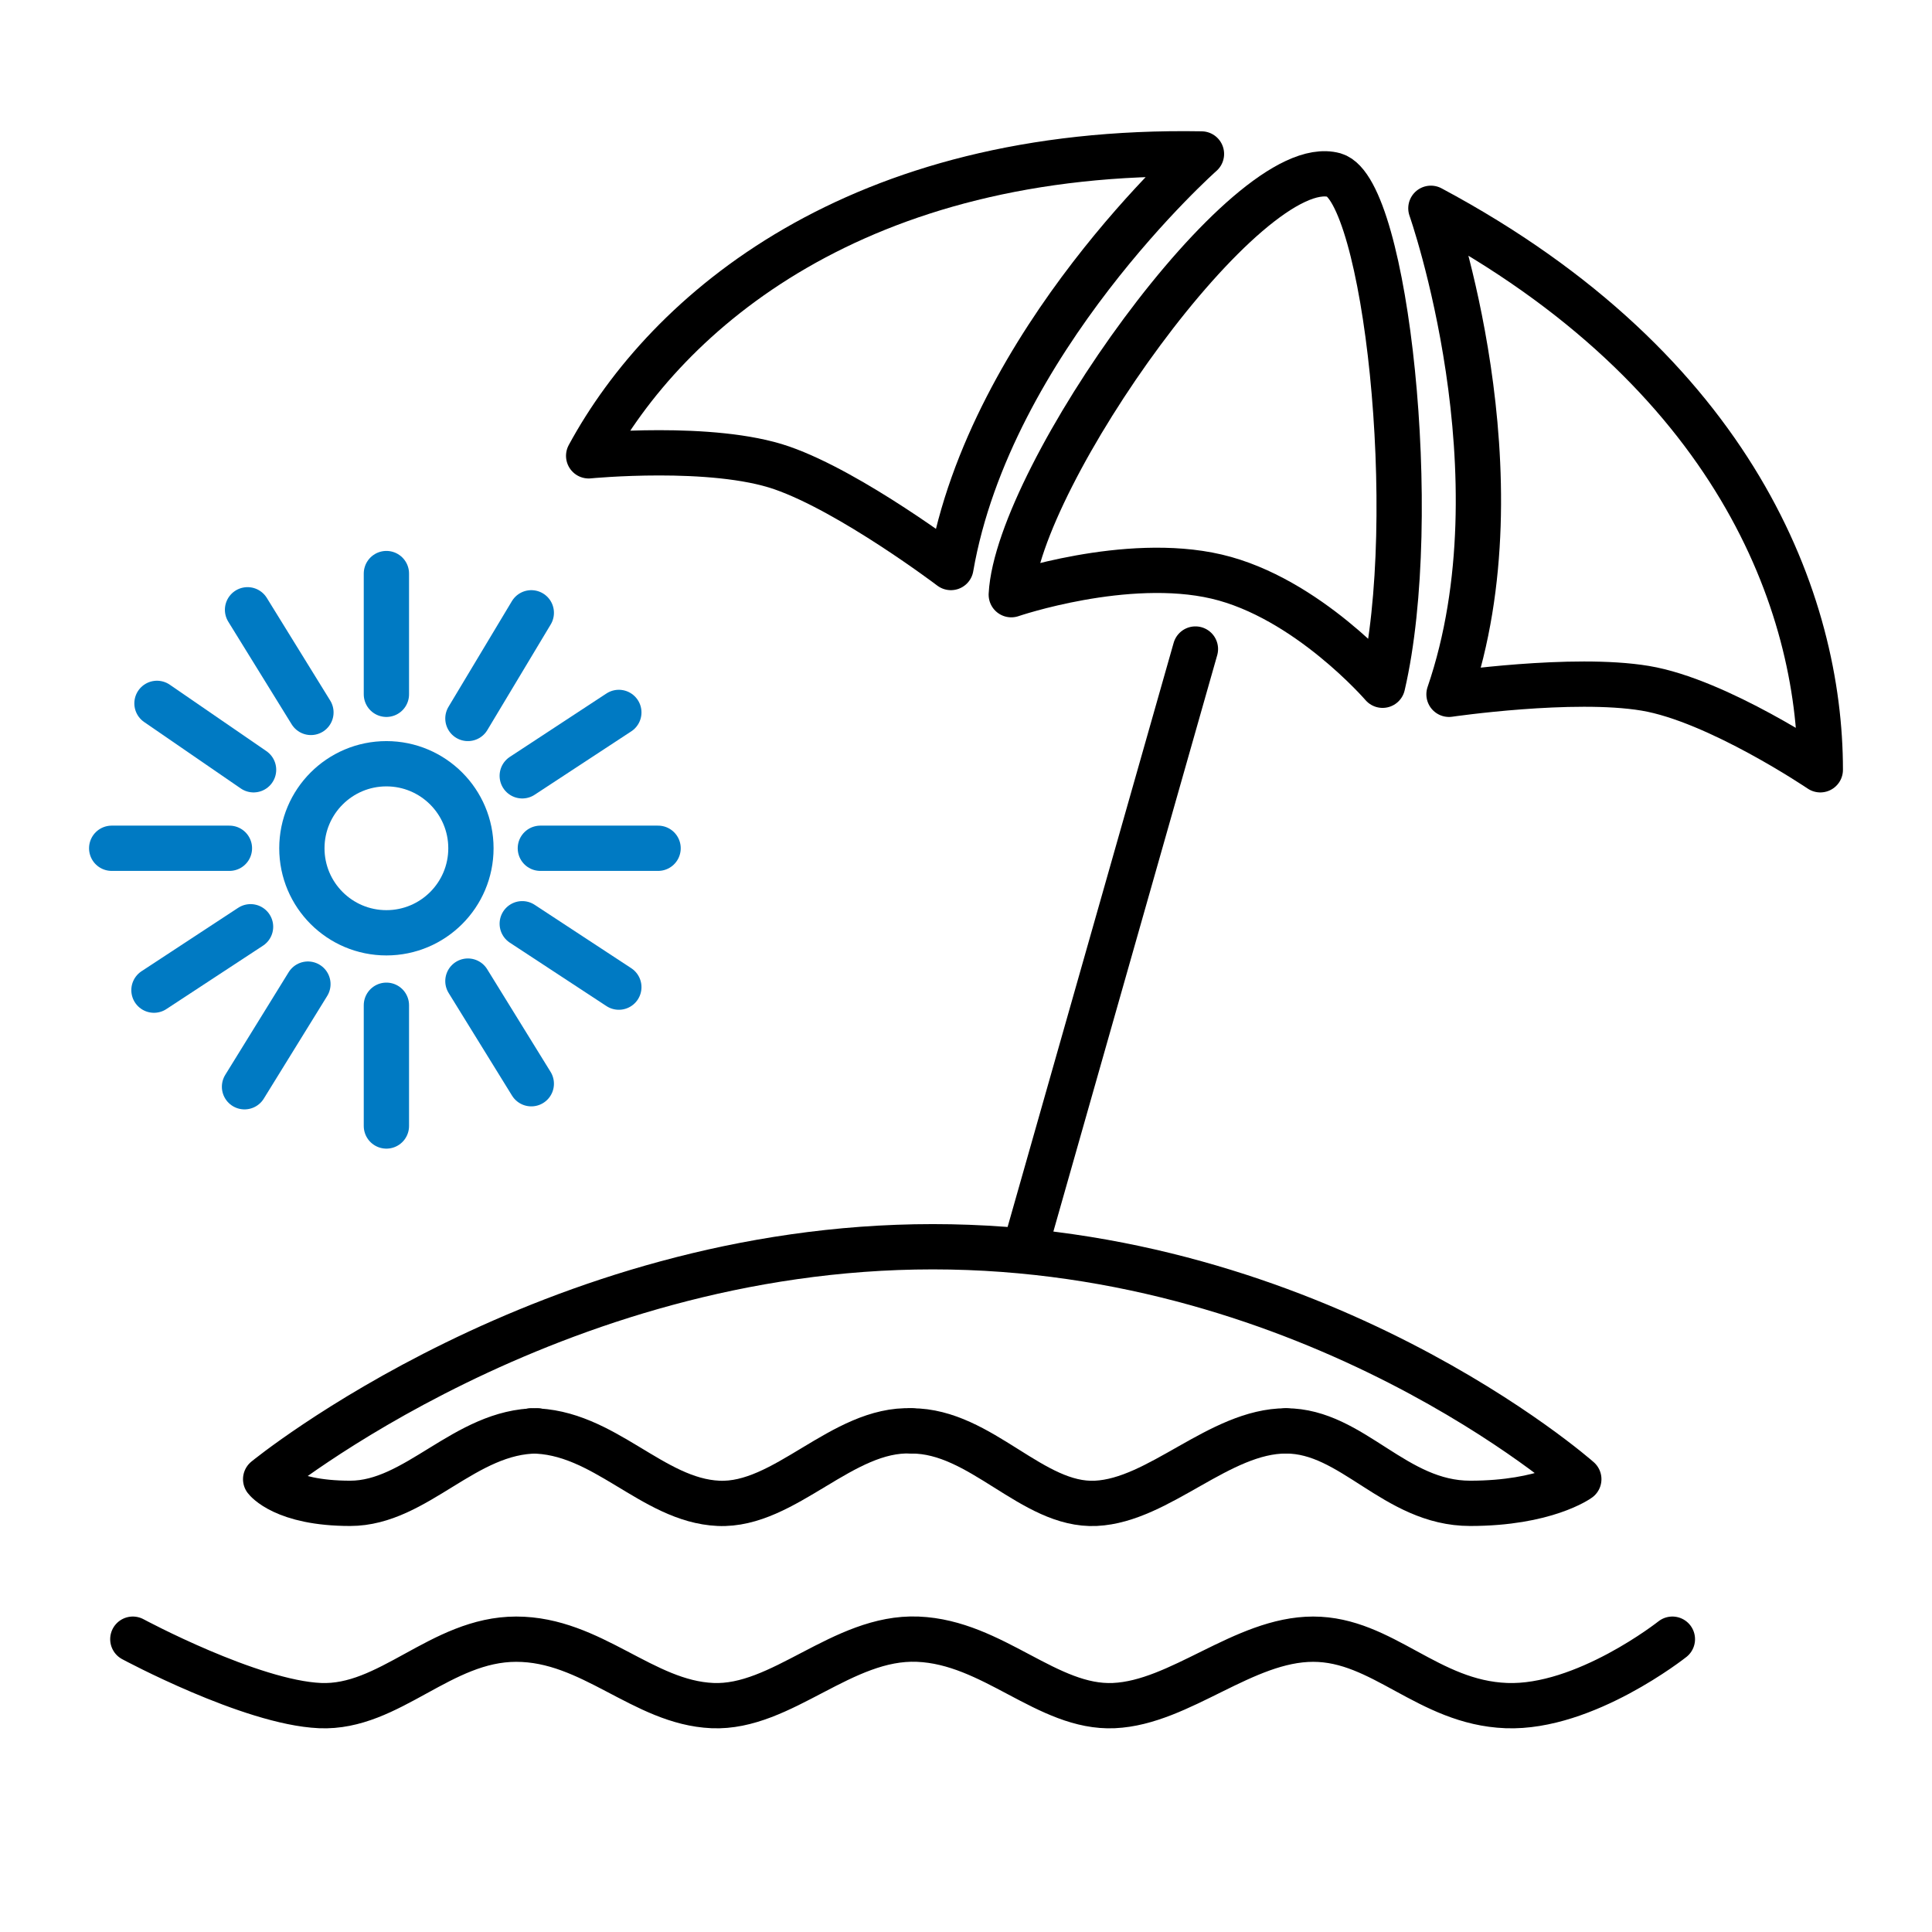 <?xml version="1.0" encoding="UTF-8"?>
<svg xmlns="http://www.w3.org/2000/svg" version="1.1" viewBox="0 0 64 64">
  <!-- Generator: Adobe Illustrator 29.1.0, SVG Export Plug-In . SVG Version: 2.1.0 Build 142)  -->
  <defs>
    <style>
      .st0, .st1, .st2, .st3, .st4, .st5, .st6, .st7, .st8, .st9, .st10 {
        fill: none;
      }

      .st0, .st1, .st2, .st6, .st8, .st11, .st9 {
        stroke: #000;
      }

      .st0, .st1, .st3, .st4, .st5, .st6, .st11, .st12 {
        stroke-miterlimit: 10;
      }

      .st13, .st11 {
        fill: #007ac3;
      }

      .st1, .st2, .st5, .st6, .st7, .st8, .st9, .st10 {
        stroke-linecap: round;
      }

      .st1, .st5, .st9, .st10 {
        stroke-width: 1.5px;
      }

      .st2, .st7, .st8, .st9, .st10 {
        stroke-linejoin: round;
      }

      .st3, .st4 {
        stroke: #127abf;
      }

      .st3, .st8 {
        stroke-width: .5px;
      }

      .st5, .st7, .st10 {
        stroke: #007ac3;
      }

      .st14 {
        display: none;
      }

      .st12 {
        stroke: #fff;
      }
    </style>
  </defs>
  <g id="pensionskasse" class="st14">
    <g>
      <path class="st2" d="M14,36l-9.9-1.1s-1.8,3.7-2,10.3c-.3,6.6.6,11.6.6,11.6l10.2.4s-.8-6.9-.5-11.7,1.7-9.4,1.7-9.4h0Z"/>
      <path class="st2" d="M12.8,55s9.3,5.1,19.5,5.1,27.9-11,27.9-11c0,0,3.4-1.7.8-5.1s-17.8,3.4-17.8,3.4c0,0-5.9,1.7-13.5.8"/>
      <path class="st2" d="M14.5,38s5.9-2.5,12.7.8,10.2,1.7,12.7,2.5,4.2,3.4,2.5,5.9"/>
    </g>
    <g>
      <path class="st2" d="M27.8,32.9c2.6,2.1,6,3.3,9.6,3.3,8.6,0,15.7-7,15.7-15.7s-7-15.7-15.7-15.7-15.7,7-15.7,15.7.6,4.9,1.6,7"/>
      <path class="st2" d="M45.6,9.4c-2.4-1.8-5.3-2.8-8.5-2.7-7.6.2-13.7,6.5-13.5,14.1.2,7.6,6.5,13.7,14.1,13.5,7.6-.2,13.7-6.5,13.5-14.1,0-2.2-.6-4.3-1.6-6.1"/>
      <path class="st4" d="M38.1,19.4c-2.5-1-3.6-1.6-3.6-2.7,0-1.7,1.6-2.5,3.1-2.5s1.6.2,2.2.6c.6.4.8,1,.8,1.7s.5,1.1,1.1,1.1,1.1-.5,1.1-1.1c0-2.8-2.1-4.2-4.4-4.6v-1.2c0-.6-.5-1.1-1.1-1.1s-1.1.5-1.1,1.1v1.3c-.8.2-1.6.5-2.2,1-1.2.9-1.8,2.2-1.8,3.7,0,2.9,2.8,4,5,4.8,2.5,1,3.7,1.6,3.7,2.9s-.3,1.5-.9,2c-.6.5-1.5.7-2.4.7-1.8,0-3.6-1-3.6-2.8s-.5-1.1-1.1-1.1-1.1.5-1.1,1.1c0,2.9,2.3,4.5,4.6,5v1.2c0,.6.5,1.1,1.1,1.1s1.1-.5,1.1-1.1v-1.2c1.1-.1,2-.5,2.8-1.1,1.2-.9,1.8-2.2,1.8-3.8,0-3-2.8-4.1-5.1-5Z"/>
    </g>
  </g>
  <g id="Depositenkasse" class="st14">
    <polyline class="st2" points="26.4 18.4 54.2 18.4 54.2 32.5 58.4 49.1 58.4 60 7.2 60 7.2 49.5 11.3 32.5 11.1 18.4 16.4 18.4"/>
    <path class="st2" d="M26.4,18.4"/>
    <path class="st2" d="M16.4,18.4"/>
    <rect class="st2" x="32.1" y="4" width="21.5" height="8.3"/>
    <rect class="st2" x="32.3" y="23.6" width="17.1" height="5.7"/>
    <rect class="st2" x="39.8" y="12.3" width="6.1" height="6" transform="translate(58.2 -27.6) rotate(90)"/>
    <line class="st6" x1="10.2" y1="49.5" x2="17.5" y2="49.5"/>
    <line class="st6" x1="21.2" y1="49.5" x2="54.9" y2="49.5"/>
    <line class="st6" x1="31.6" y1="34.3" x2="35.2" y2="34.3"/>
    <line class="st6" x1="38.6" y1="34.3" x2="42.1" y2="34.3"/>
    <line class="st6" x1="46.4" y1="34.3" x2="50" y2="34.3"/>
    <line class="st6" x1="46.4" y1="44.3" x2="50" y2="44.3"/>
    <line class="st6" x1="38.6" y1="39" x2="42.1" y2="39"/>
    <line class="st6" x1="46.4" y1="39" x2="50" y2="39"/>
    <line class="st6" x1="31.6" y1="44.3" x2="35.2" y2="44.3"/>
    <line class="st6" x1="38.6" y1="44.3" x2="42.1" y2="44.3"/>
    <line class="st6" x1="31.6" y1="39" x2="35.2" y2="39"/>
    <circle class="st6" cx="32.7" cy="54.8" r="2.2"/>
    <path class="st7" d="M16.4,29v-15.7c5.7,3.2,9.1-1.1,10.1-2.2l-.2,17.8"/>
    <line class="st6" x1="15.1" y1="29" x2="27.4" y2="29"/>
  </g>
  <g id="Krankentagegeld" class="st14">
    <path class="st0" d="M29.1,36.5v15.6c0,3.8-3.4,7.6-7.7,7.6s-7.9-3.3-7.9-8.1,2.3-7.4,6.4-7.4h19.5c3.3-.2,3.8-4.1,3.8-4.1"/>
    <g>
      <path class="st8" d="M47.6,26.3c-1.2-.9-2.7-1.4-4.4-1.4-3.9.1-7.1,3.4-7,7.3.1,3.9,3.4,7.1,7.3,7s7.1-3.4,7-7.3c0-1.1-.3-2.2-.8-3.1"/>
      <path class="st3" d="M43.7,31.5c-1.3-.5-1.9-.8-1.9-1.4,0-.9.8-1.3,1.6-1.3s.8.1,1.1.3c.3.2.4.5.4.9s.3.6.6.6.6-.3.6-.6c0-1.4-1.1-2.2-2.3-2.4v-.6c0-.3-.3-.6-.6-.6s-.6.3-.6.6v.7c-.4.1-.8.3-1.1.5-.6.5-.9,1.1-.9,1.9,0,1.5,1.4,2.1,2.6,2.5,1.3.5,1.9.8,1.9,1.5s-.2.8-.5,1c-.3.3-.8.4-1.2.4-.9,0-1.9-.5-1.9-1.4s-.3-.6-.6-.6-.6.3-.6.6c0,1.5,1.2,2.3,2.4,2.6v.6c0,.3.3.6.6.6s.6-.3.6-.6v-.6c.6,0,1-.3,1.4-.6.6-.5.9-1.1.9-2,0-1.5-1.4-2.1-2.6-2.6Z"/>
      <path class="st8" d="M38.4,38.5c1.3,1.1,3.1,1.7,5,1.7,4.4,0,8.1-3.6,8.1-8.1s-3.6-8.1-8.1-8.1-8.1,3.6-8.1,8.1"/>
    </g>
    <path class="st2" d="M43.9,22.8c.7-1.7.9-2.9.9-2.9V4.9c-.1-1.3-1.3-2.4-2.5-2.4h-4.4"/>
    <path class="st2" d="M43.9,22.8"/>
    <ellipse class="st13" cx="38" cy="2.6" rx="2.1" ry="1.6"/>
    <ellipse class="st13" cx="29.1" cy="36.5" rx="1.9" ry="2.5"/>
    <path class="st2" d="M20.2,2.7h-5.1c-1.3,0-2.3,1.1-2.3,2.3l.3,15.4s2.6,14.1,15.6,14.1,3.8-.4,5.4-1"/>
    <ellipse class="st13" cx="20.1" cy="2.6" rx="2.1" ry="1.6"/>
  </g>
  <g id="Mutterschaftsurlaub" class="st14">
    <path class="st2" d="M15.2,26.2h22.6V1.6s22.9,0,22.9,19.4-10.4,17.1-23.5,17.1-22-4-22-11.9Z"/>
    <path class="st7" d="M22.8,19.2s9.9-6.1,9.9-10.4-1.1-5.1-4.6-5.1-5.1,3-5.1,3c0,0-1-3.1-5-3.1s-5,3.4-5,5.2c0,4.4,9.9,10.4,9.9,10.4Z"/>
    <g>
      <circle class="st2" cx="23.3" cy="52.7" r="7.8"/>
      <circle class="st12" cx="23.3" cy="52.7" r="2.2"/>
    </g>
    <g>
      <circle class="st2" cx="49.1" cy="52.5" r="7.8"/>
      <circle class="st12" cx="49.1" cy="52.5" r="2.2"/>
    </g>
    <line class="st9" x1="24.7" y1="38.6" x2="49.3" y2="38.6"/>
    <line class="st2" x1="24.5" y1="38.8" x2="49.4" y2="52.4"/>
    <line class="st2" x1="49.5" y1="38.7" x2="23.5" y2="52.5"/>
    <line class="st2" x1="23.5" y1="52.5" x2="49.5" y2="52.5"/>
    <line class="st2" x1="13.4" y1="19.9" x2="18.5" y2="26.2"/>
    <line class="st9" x1="2.2" y1="14.7" x2="13.4" y2="19.9"/>
  </g>
  <g id="Homeoffice" class="st14">
    <polyline class="st10" points="4.9 31.1 32 3.8 43.8 15.3 43.8 3.9 49.9 3.9 49.9 21.5 59.1 31.1"/>
    <ellipse class="st9" cx="31.8" cy="28.7" rx="8.6" ry="10.3"/>
    <path class="st9" d="M39.5,23.9c-4.5,2.9-5.6,4-11.7,2"/>
    <polyline class="st9" points="19.9 59.7 19.9 43.8 44.1 43.8 44.1 60"/>
    <path class="st9" d="M38.5,35.6s5.8.8,8.8,3.2,5.9,16.8,5.9,16.8c0,5.2-3.1,4.5-5.6,4.5H14.4c-1.7,0-3.9-.8-3.9-4.5,0,0,3.2-14.9,5.9-16.7,3.4-2.4,9-2.8,9-2.8"/>
    <circle class="st11" cx="32" cy="51.9" r="1.4"/>
  </g>
  <g id="Ferien">
    <line class="st1" x1="39.6" y1="21.5" x2="34" y2="41.2"/>
    <path class="st9" d="M19.5,15.1c2.6-4.8,8.9-10.2,20.3-10,0,0-7,6.2-8.3,13.7,0,0-3.3-2.5-5.6-3.3s-6.4-.4-6.4-.4Z"/>
    <path class="st9" d="M60.3,25.5c0-5.5-2.8-13.2-12.9-18.6,0,0,3.1,8.8.6,16.1,0,0,4.1-.6,6.5-.2s5.8,2.7,5.8,2.7Z"/>
    <path class="st9" d="M44.2,5.8c1.7.5,2.9,11.3,1.6,16.9,0,0-2.5-2.9-5.5-3.6s-6.8.6-6.8.6c.2-3.9,7.8-14.7,10.7-13.9Z"/>
    <path class="st9" d="M4.4,54.3s3.9,2.1,6.2,2.2,4-2.2,6.5-2.2,4.2,2.1,6.5,2.2,4.3-2.3,6.8-2.2,4.3,2.3,6.5,2.2,4.3-2.2,6.6-2.2,3.8,2.1,6.4,2.2,5.5-2.2,5.5-2.2"/>
    <g>
      <path class="st9" d="M42.6,47.4c2.2,0,3.6,2.4,6.1,2.4s3.6-.8,3.6-.8c0,0-8.7-7.7-21.4-7.7s-22.1,7.7-22.1,7.7c0,0,.6.8,2.8.8s3.8-2.4,6.2-2.4"/>
      <path class="st9" d="M30.2,47.4c2.3,0,4,2.5,6.1,2.4s4.1-2.4,6.3-2.4"/>
      <path class="st9" d="M17.6,47.4c2.4,0,4,2.3,6.2,2.4s4.1-2.5,6.4-2.4"/>
    </g>
    <circle class="st5" cx="12.8" cy="28.1" r="2.8"/>
    <line class="st5" x1="12.8" y1="19" x2="12.8" y2="23"/>
    <line class="st5" x1="12.8" y1="33.3" x2="12.8" y2="37.3"/>
    <line class="st5" x1="17.9" y1="28.1" x2="21.8" y2="28.1"/>
    <line class="st5" x1="3.7" y1="28.1" x2="7.6" y2="28.1"/>
    <line class="st5" x1="17.6" y1="20.3" x2="15.5" y2="23.8"/>
    <line class="st5" x1="20.5" y1="23.6" x2="17.3" y2="25.7"/>
    <line class="st5" x1="8.2" y1="20.2" x2="10.3" y2="23.6"/>
    <line class="st5" x1="5.2" y1="23.3" x2="8.4" y2="25.5"/>
    <line class="st5" x1="17.6" y1="35.9" x2="15.5" y2="32.5"/>
    <line class="st5" x1="20.5" y1="32.7" x2="17.3" y2="30.6"/>
    <line class="st5" x1="8.1" y1="36" x2="10.2" y2="32.6"/>
    <line class="st5" x1="5.1" y1="32.8" x2="8.3" y2="30.7"/>
  </g>
</svg>